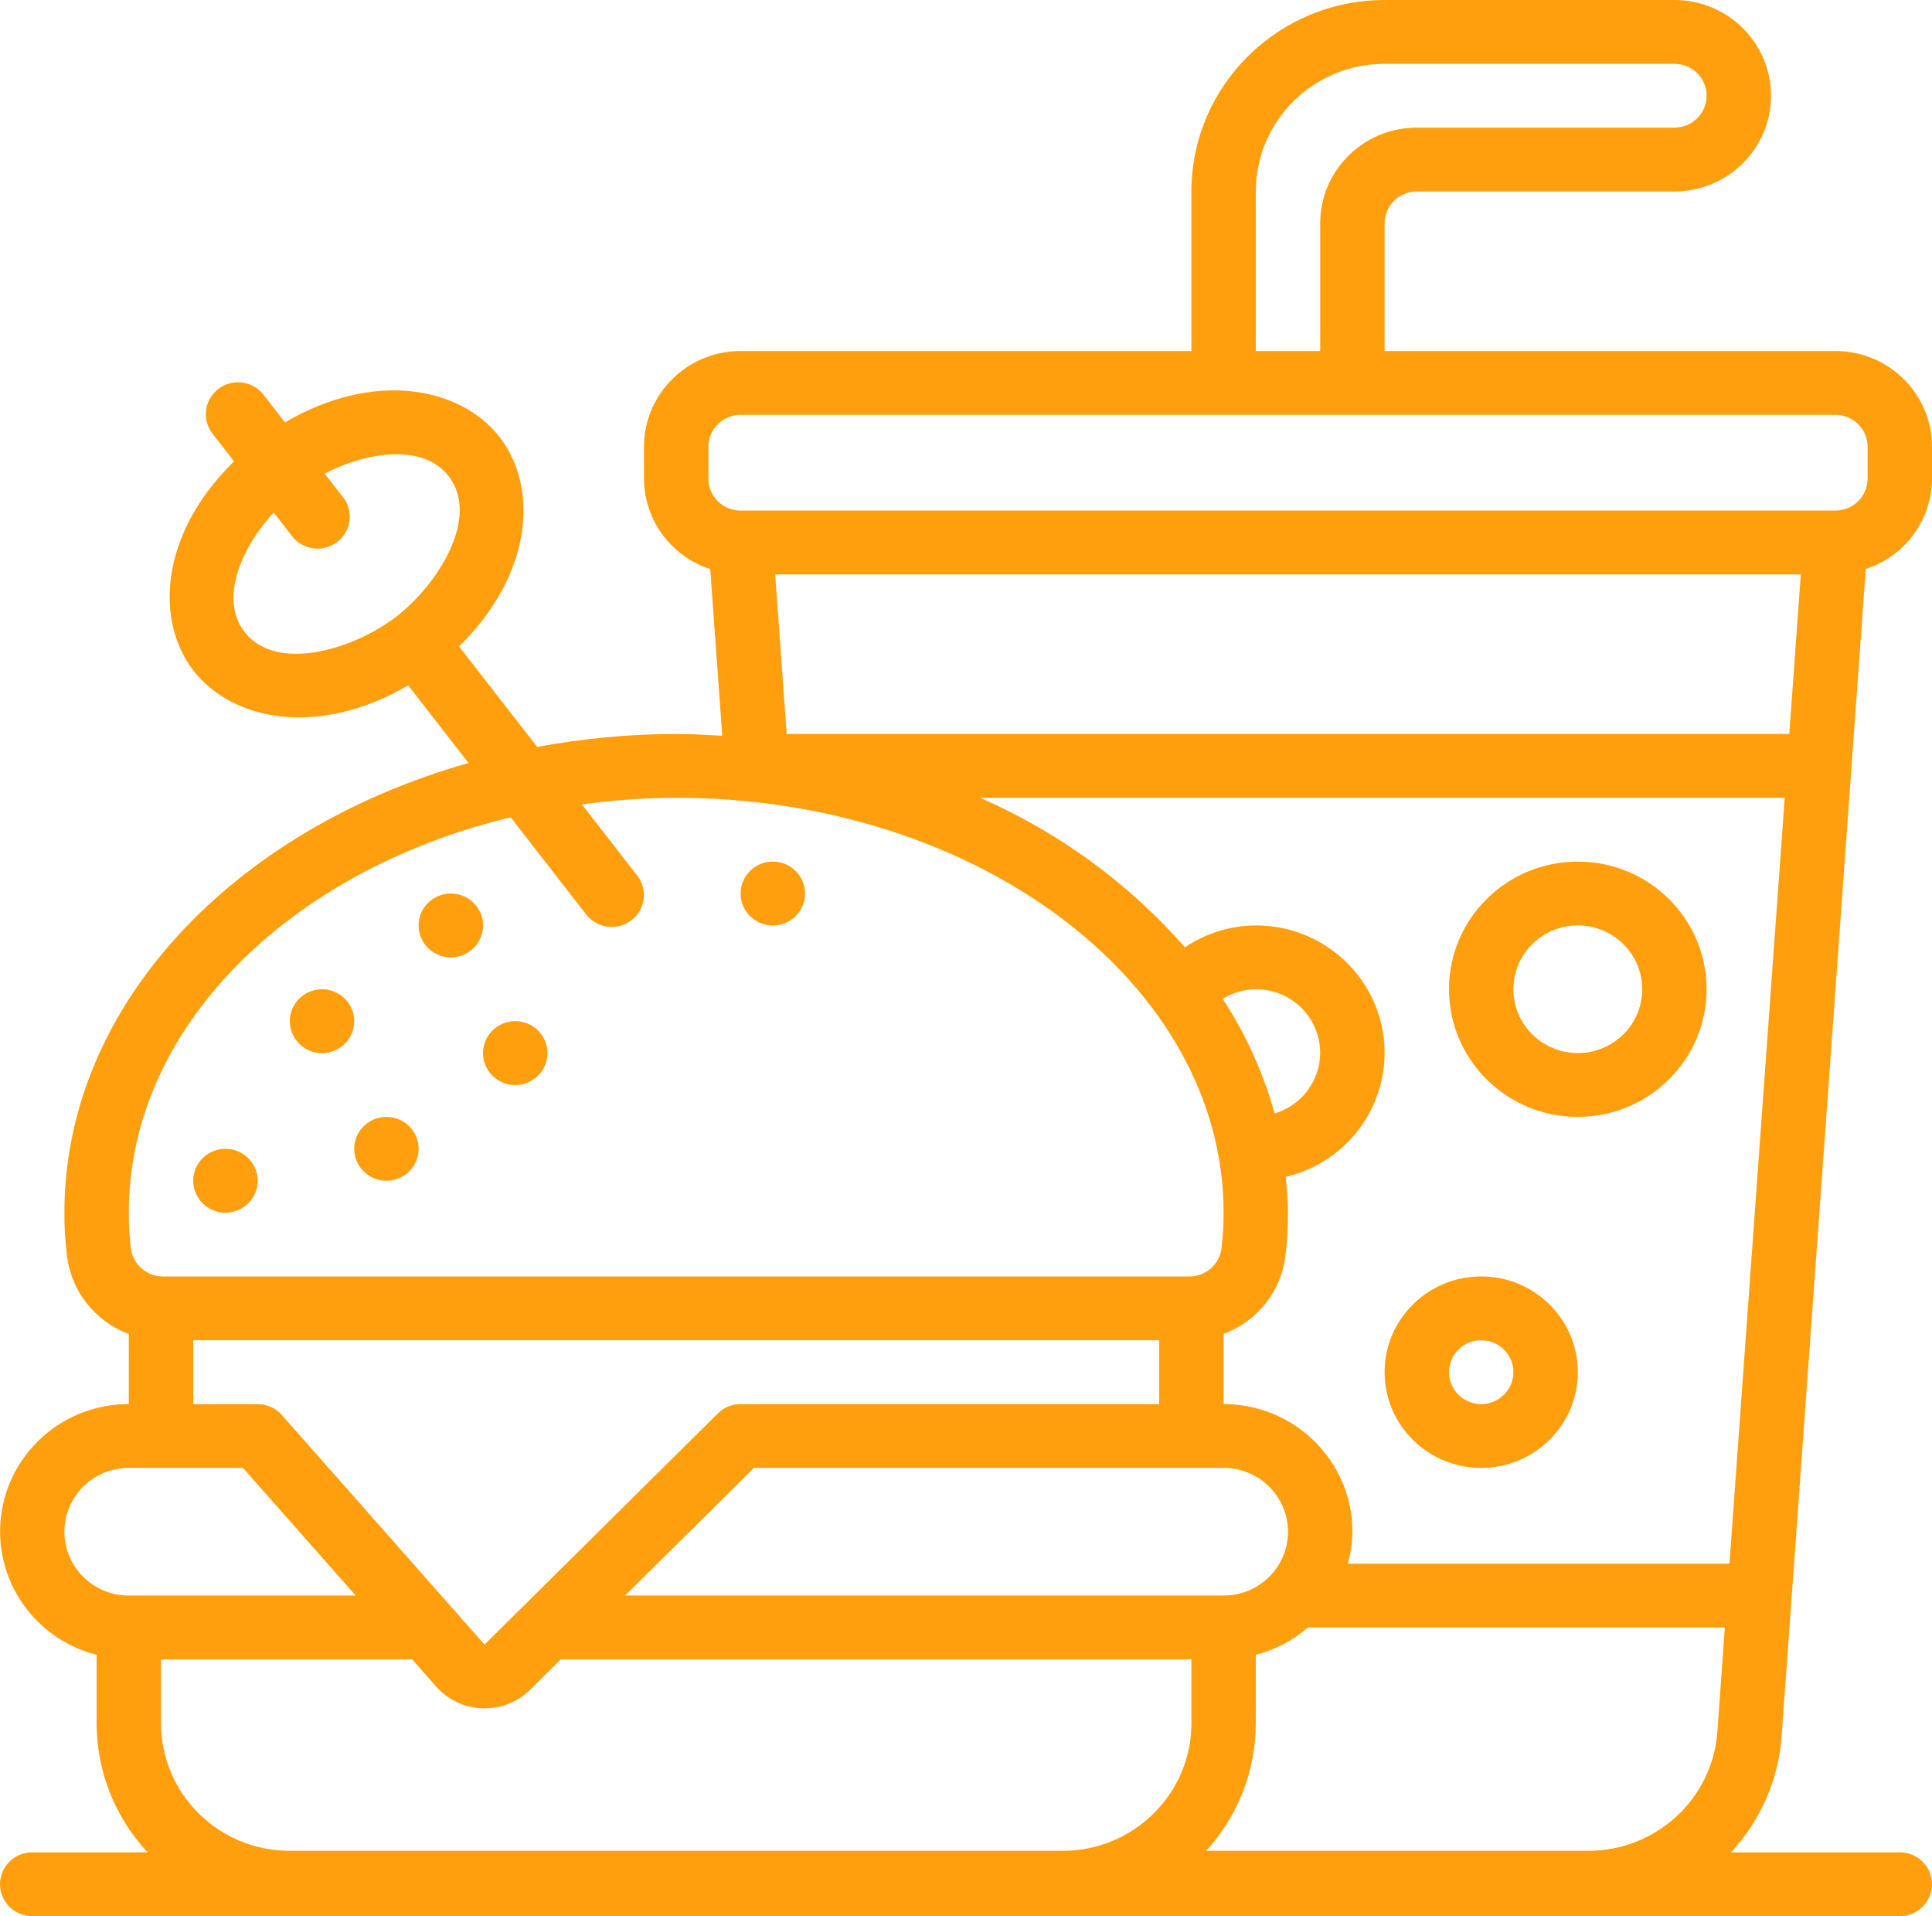 <svg width="120" height="119" viewBox="0 0 120 119" fill="none" xmlns="http://www.w3.org/2000/svg">
<path d="M20.002 65.403C21.107 65.403 22.003 64.515 22.003 63.42C22.003 62.325 21.107 61.437 20.002 61.437C18.896 61.437 18 62.325 18 63.42C18 64.515 18.896 65.403 20.002 65.403Z" fill="#FF9F0D"/>
<path d="M28.001 59.457C29.107 59.457 30.003 58.569 30.003 57.474C30.003 56.379 29.107 55.491 28.001 55.491C26.896 55.491 26 56.379 26 57.474C26 58.569 26.896 59.457 28.001 59.457Z" fill="#FF9F0D"/>
<path d="M48.002 57.476C49.107 57.476 50.003 56.588 50.003 55.492C50.003 54.397 49.107 53.509 48.002 53.509C46.896 53.509 46 54.397 46 55.492C46 56.588 46.896 57.476 48.002 57.476Z" fill="#FF9F0D"/>
<path d="M14.002 75.312C15.108 75.312 16.004 74.424 16.004 73.329C16.004 72.233 15.108 71.345 14.002 71.345C12.897 71.345 12.001 72.233 12.001 73.329C12.001 74.424 12.897 75.312 14.002 75.312Z" fill="#FF9F0D"/>
<path d="M24.002 73.33C25.107 73.33 26.003 72.442 26.003 71.347C26.003 70.252 25.107 69.364 24.002 69.364C22.896 69.364 22 70.252 22 71.347C22 72.442 22.896 73.33 24.002 73.33Z" fill="#FF9F0D"/>
<path d="M32.002 67.385C33.107 67.385 34.003 66.497 34.003 65.401C34.003 64.306 33.107 63.418 32.002 63.418C30.896 63.418 30 64.306 30 65.401C30 66.497 30.896 67.385 32.002 67.385Z" fill="#FF9F0D"/>
<path d="M114 21.8H86V13.873C86 12.778 86.895 11.891 88 11.891H104C107.314 11.891 110 9.229 110 5.945C110 2.662 107.314 0 104 0H86C79.375 0.007 74.007 5.326 74 11.891V21.8H46C42.686 21.8 40 24.462 40 27.745V29.727C40.008 32.281 41.666 34.543 44.114 35.342L44.86 45.695C43.912 45.639 42.966 45.582 42 45.582C39.103 45.588 36.213 45.857 33.366 46.386L28.514 40.144C33.16 35.586 33.418 30.213 31.028 27.141C28.638 24.069 23.312 22.951 17.698 26.233L16.4 24.555C15.971 23.973 15.258 23.668 14.537 23.758C13.816 23.847 13.201 24.316 12.93 24.984C12.659 25.652 12.774 26.413 13.232 26.973L14.536 28.653C9.874 33.211 9.646 38.596 12.022 41.656C14.44 44.765 19.786 45.818 25.352 42.563L29.1 47.385C14.484 51.527 4 62.467 4 75.309C3.995 76.181 4.046 77.053 4.152 77.919C4.393 80.15 5.881 82.058 8 82.85V87.2C3.976 87.195 0.578 90.157 0.07 94.112C-0.438 98.067 2.103 101.779 6 102.773V107.018C6.001 109.99 7.131 112.853 9.166 115.036H2C0.895 115.036 0 115.924 0 117.018C0 118.113 0.895 119 2 119H118C119.105 119 120 118.113 120 117.018C120 115.924 119.105 115.036 118 115.036H107.514C109.349 113.069 110.456 110.544 110.656 107.872L115.886 35.338C118.333 34.54 119.99 32.28 120 29.727V27.745C120 24.462 117.314 21.8 114 21.8ZM15.184 39.24C13.584 37.175 15.052 33.917 17 31.832L18.108 33.257C18.537 33.838 19.25 34.143 19.971 34.054C20.692 33.965 21.307 33.495 21.578 32.827C21.849 32.159 21.734 31.398 21.276 30.839L20.168 29.414C22.586 28.14 26.216 27.45 27.86 29.565C29.848 32.121 27.196 36.325 24.574 38.326C21.952 40.328 17.174 41.797 15.184 39.24ZM78 11.891C78 7.513 81.582 3.964 86 3.964H104C105.105 3.964 106 4.851 106 5.945C106 7.04 105.105 7.927 104 7.927H88C84.686 7.927 82 10.589 82 13.873V21.8H78V11.891ZM111.136 45.582H48.862L48.148 35.673H111.852L111.136 45.582ZM107.42 97.109H83.716C83.896 96.463 83.992 95.797 84 95.127C84 90.749 80.418 87.2 76 87.2V82.84C78.112 82.057 79.599 80.162 79.844 77.941C79.952 77.068 80.004 76.189 80 75.309C80 74.56 79.926 73.825 79.856 73.089C83.801 72.161 86.418 68.452 85.944 64.462C85.47 60.472 82.054 57.467 78 57.473C76.43 57.481 74.898 57.954 73.6 58.83C70.1 54.845 65.755 51.675 60.876 49.545H110.852L107.42 97.109ZM76 91.163C78.209 91.163 80 92.938 80 95.127C80 97.316 78.209 99.091 76 99.091H38.828L46.828 91.163H76ZM78 107.018V102.773C79.198 102.463 80.305 101.881 81.236 101.073H107.134L106.666 107.587C106.346 111.727 102.87 114.929 98.68 114.945H74.92C76.902 112.772 77.999 109.947 78 107.018ZM75.946 62.031C76.562 61.649 77.273 61.443 78 61.436C79.976 61.428 81.659 62.857 81.952 64.793C82.245 66.729 81.059 68.585 79.168 69.151C78.467 66.629 77.38 64.228 75.946 62.031ZM31.716 50.756L36.416 56.803C37.092 57.663 38.343 57.82 39.215 57.154C40.087 56.489 40.252 55.25 39.584 54.383L36.142 49.956C38.083 49.69 40.04 49.553 42 49.545C60.748 49.545 76 61.103 76 75.309C76.002 76.037 75.96 76.766 75.872 77.489C75.769 78.505 74.903 79.278 73.872 79.273H10.12C9.081 79.271 8.215 78.486 8.12 77.461C8.036 76.747 7.996 76.028 8 75.309C8 63.814 17.982 54.068 31.716 50.756ZM12 83.236H72V87.2H46C45.47 87.2 44.961 87.409 44.586 87.781L30.096 102.137L17.496 87.868C17.117 87.443 16.572 87.2 16 87.2H12V83.236ZM4 95.127C4 92.938 5.791 91.163 8 91.163H15.092L22.092 99.091H8C5.791 99.091 4 97.316 4 95.127ZM18 114.945C13.582 114.945 10 111.396 10 107.018V103.054H25.6L27.096 104.749C27.826 105.573 28.868 106.061 29.974 106.098H30.104C31.165 106.097 32.183 105.68 32.934 104.937L34.828 103.054H74V107.018C74 111.396 70.418 114.945 66 114.945H18ZM116 29.727C116 30.822 115.105 31.709 114 31.709H46C44.895 31.709 44 30.822 44 29.727V27.745C44 26.651 44.895 25.764 46 25.764H114C115.105 25.764 116 26.651 116 27.745V29.727Z" fill="#FF9F0D"/>
<path d="M98 53.509C93.582 53.509 90 57.058 90 61.436C90 65.814 93.582 69.363 98 69.363C102.418 69.363 106 65.814 106 61.436C106 57.058 102.418 53.509 98 53.509ZM98 65.4C95.791 65.4 94 63.625 94 61.436C94 59.247 95.791 57.472 98 57.472C100.209 57.472 102 59.247 102 61.436C102 63.625 100.209 65.4 98 65.4Z" fill="#FF9F0D"/>
<path d="M92 79.272C88.686 79.272 86 81.934 86 85.218C86 88.501 88.686 91.163 92 91.163C95.314 91.163 98 88.501 98 85.218C98 81.934 95.314 79.272 92 79.272ZM92 87.2C90.895 87.2 90 86.312 90 85.218C90 84.123 90.895 83.236 92 83.236C93.105 83.236 94 84.123 94 85.218C94 86.312 93.105 87.2 92 87.2Z" fill="#FF9F0D"/>
</svg>
